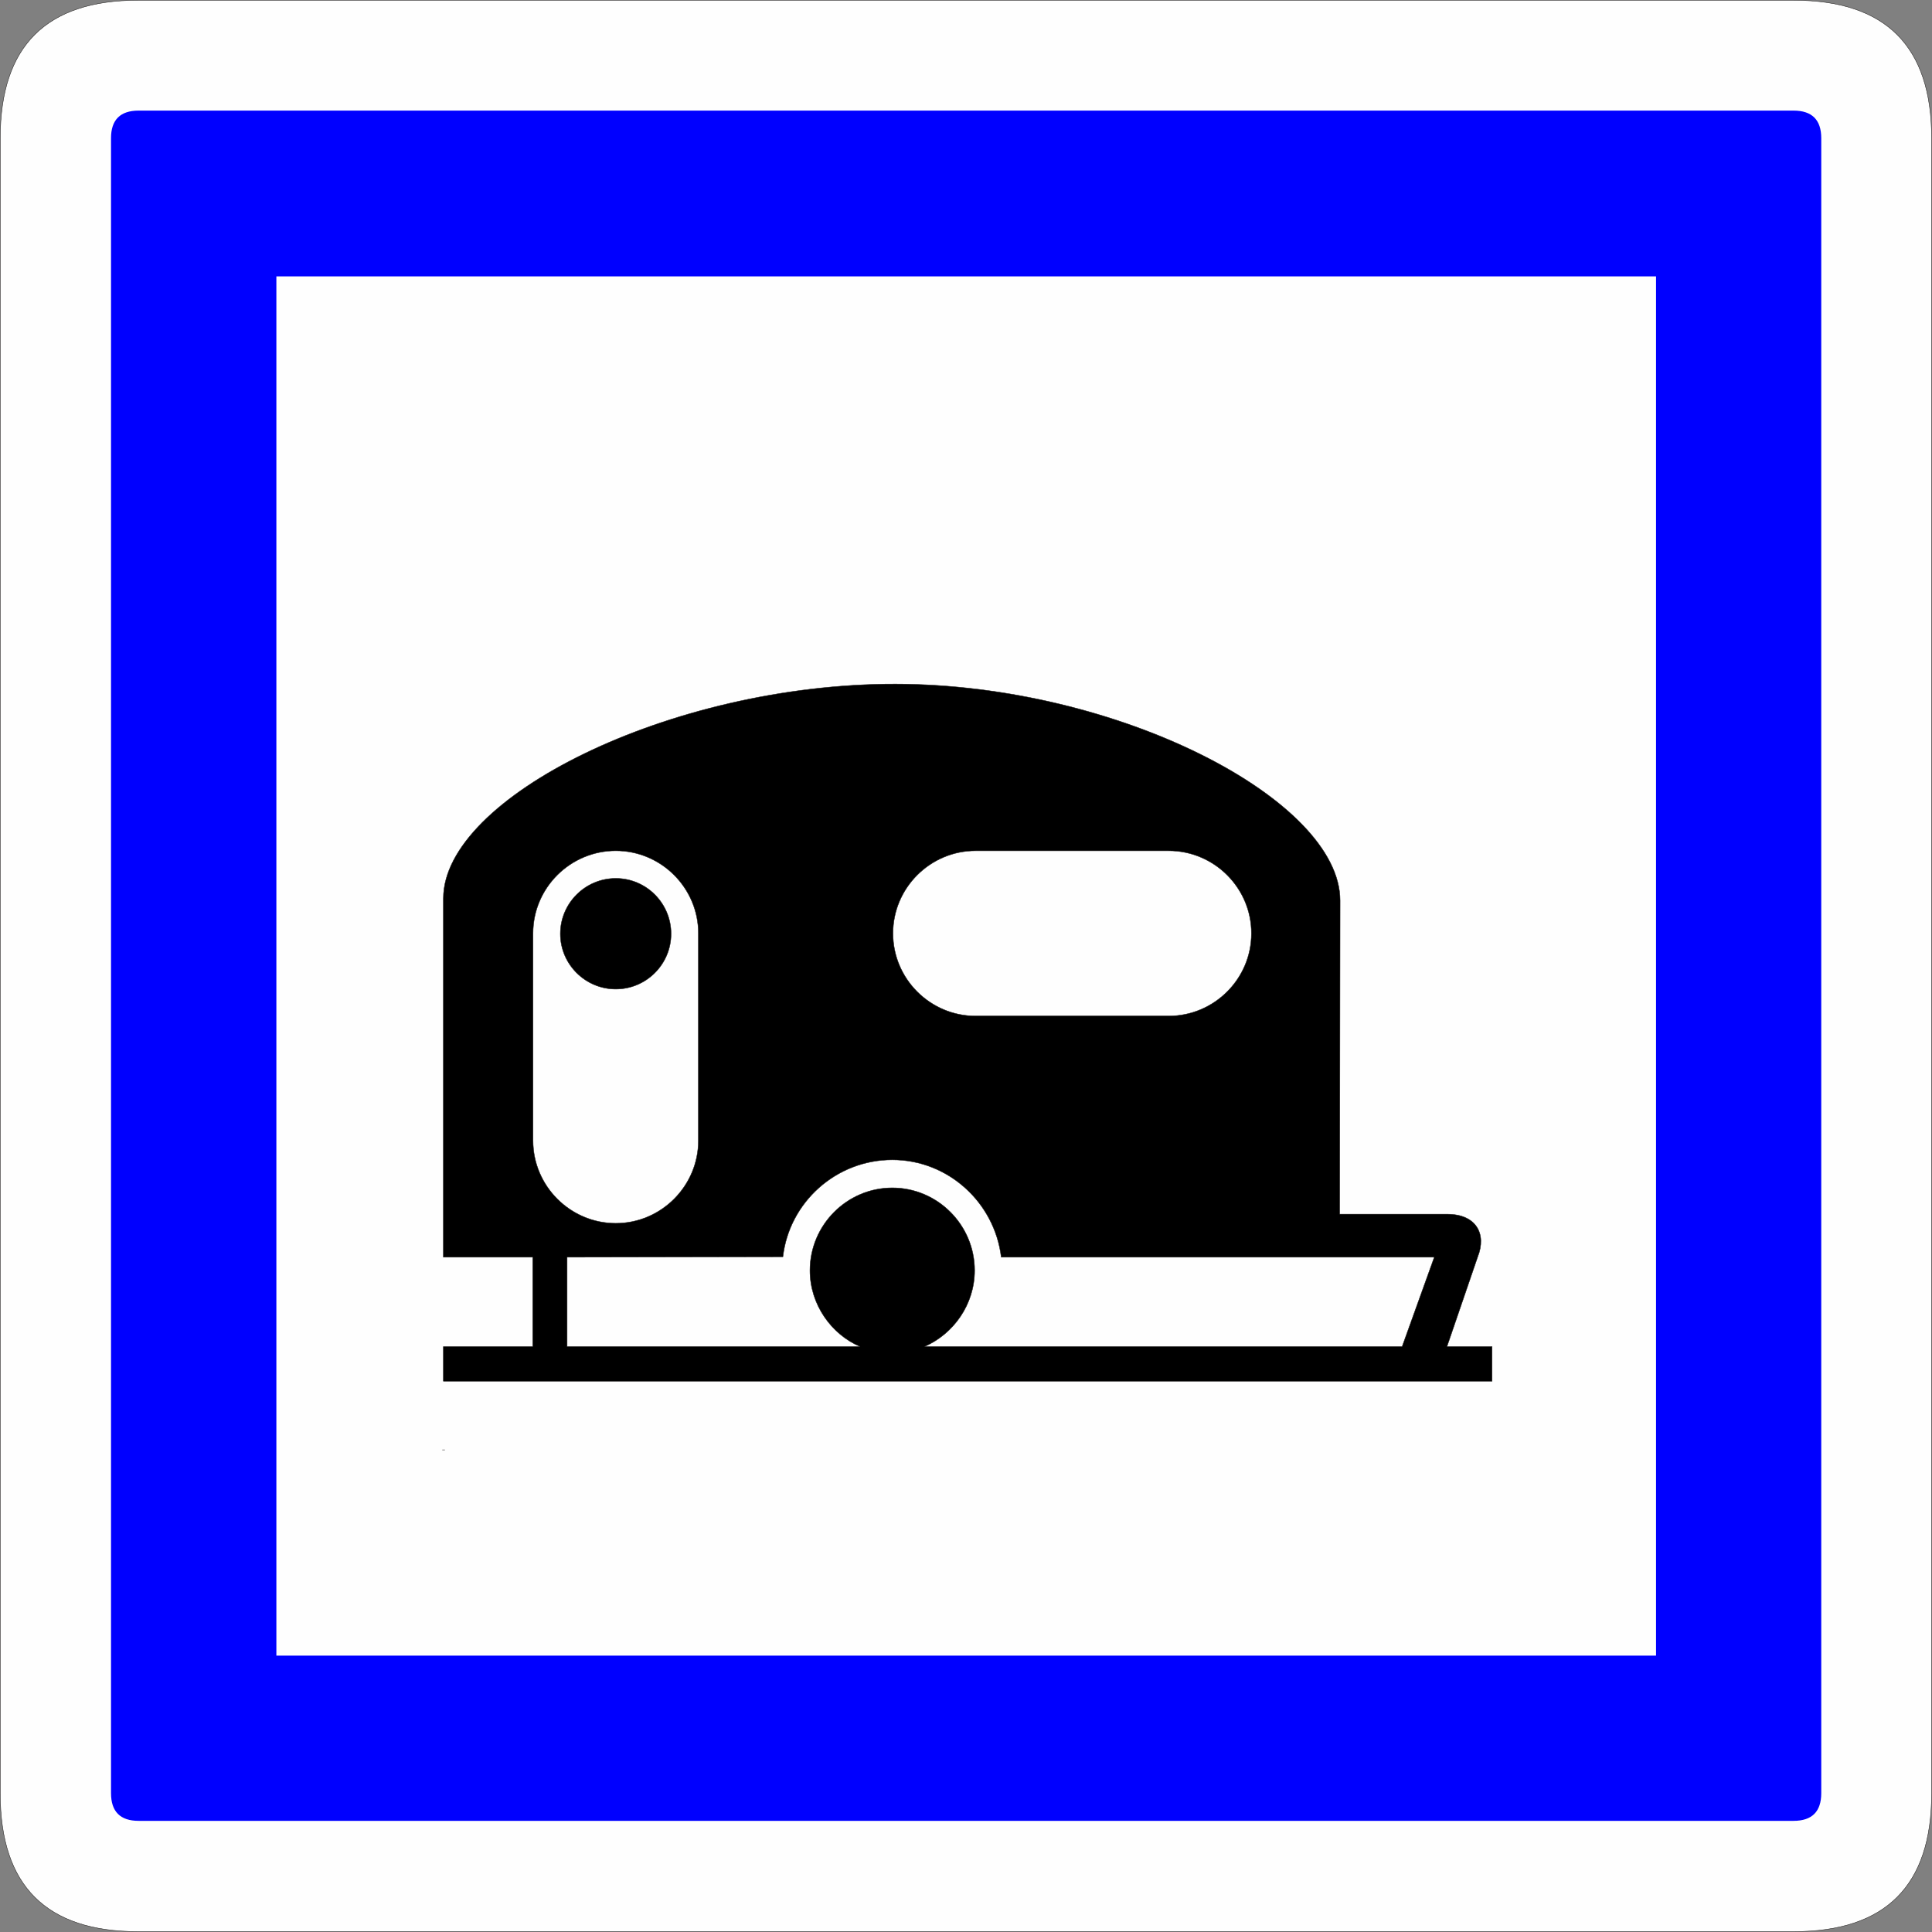 <?xml version="1.0" encoding="UTF-8" standalone="no"?>
<svg
   version="1.2"
   width="140.09mm"
   height="140.09mm"
   viewBox="0 0 14009 14009"
   preserveAspectRatio="xMidYMid"
   fill-rule="evenodd"
   stroke-width="28.222"
   stroke-linejoin="round"
   xml:space="preserve"
   id="svg27"
   sodipodi:docname="CE4b.svg"
   xmlns:inkscape="http://www.inkscape.org/namespaces/inkscape"
   xmlns:sodipodi="http://sodipodi.sourceforge.net/DTD/sodipodi-0.dtd"
   xmlns="http://www.w3.org/2000/svg"
   xmlns:svg="http://www.w3.org/2000/svg"
   xmlns:ooo="http://xml.openoffice.org/svg/export"><rect x="0" y="0" width="14009" height="14009" fill="#808080" stroke="none"/><sodipodi:namedview
   id="namedview27"
   pagecolor="#ffffff"
   bordercolor="#000000"
   borderopacity="0.25"
   inkscape:showpageshadow="2"
   inkscape:pageopacity="0.0"
   inkscape:pagecheckerboard="0"
   inkscape:deskcolor="#d1d1d1"
   inkscape:document-units="mm"
   fit-margin-top="50"
   fit-margin-left="50"
   fit-margin-right="50"
   fit-margin-bottom="50" />&#10; <defs
   class="ClipPathGroup"
   id="defs2">&#10;  <clipPath
   id="presentation_clip_path"
   clipPathUnits="userSpaceOnUse">&#10;   <rect
   x="0"
   y="0"
   width="21001"
   height="29703"
   id="rect1" />&#10;  </clipPath>&#10;  <clipPath
   id="presentation_clip_path_shrink"
   clipPathUnits="userSpaceOnUse">&#10;   <rect
   x="21"
   y="29"
   width="20959"
   height="29644"
   id="rect2" />&#10;  </clipPath>&#10; </defs>&#10; <defs
   class="TextShapeIndex"
   id="defs3">&#10;  <g
   ooo:slide="id1"
   ooo:id-list="id3 id4 id5 id6"
   id="g2" />&#10; </defs>&#10; <defs
   class="EmbeddedBulletChars"
   id="defs12">&#10;  <g
   id="bullet-char-template-57356"
   transform="matrix(4.8828125e-4,0,0,-4.8828125e-4,0,0)">&#10;   <path
   d="M 580,1141 1163,571 580,0 -4,571 Z"
   id="path3" />&#10;  </g>&#10;  <g
   id="bullet-char-template-57354"
   transform="matrix(4.8828125e-4,0,0,-4.8828125e-4,0,0)">&#10;   <path
   d="M 8,1128 H 1137 V 0 H 8 Z"
   id="path4" />&#10;  </g>&#10;  <g
   id="bullet-char-template-10146"
   transform="matrix(4.8828125e-4,0,0,-4.8828125e-4,0,0)">&#10;   <path
   d="M 174,0 602,739 174,1481 1456,739 Z M 1358,739 309,1346 659,739 Z"
   id="path5" />&#10;  </g>&#10;  <g
   id="bullet-char-template-10132"
   transform="matrix(4.8828125e-4,0,0,-4.8828125e-4,0,0)">&#10;   <path
   d="M 2015,739 1276,0 H 717 l 543,543 H 174 v 393 h 1086 l -543,545 h 557 z"
   id="path6" />&#10;  </g>&#10;  <g
   id="bullet-char-template-10007"
   transform="matrix(4.8828125e-4,0,0,-4.8828125e-4,0,0)">&#10;   <path
   d="m 0,-2 c -7,16 -16,29 -25,39 l 381,530 c -94,256 -141,385 -141,387 0,25 13,38 40,38 9,0 21,-2 34,-5 21,4 42,12 65,25 l 27,-13 111,-251 280,301 64,-25 24,25 c 21,-10 41,-24 62,-43 C 886,937 835,863 770,784 769,783 710,716 594,584 L 774,223 c 0,-27 -21,-55 -63,-84 l 16,-20 C 717,90 699,76 672,76 641,76 570,178 457,381 L 164,-76 c -22,-34 -53,-51 -92,-51 -42,0 -63,17 -64,51 -7,9 -10,24 -10,44 0,9 1,19 2,30 z"
   id="path7" />&#10;  </g>&#10;  <g
   id="bullet-char-template-10004"
   transform="matrix(4.8828125e-4,0,0,-4.8828125e-4,0,0)">&#10;   <path
   d="M 285,-33 C 182,-33 111,30 74,156 52,228 41,333 41,471 c 0,78 14,145 41,201 34,71 87,106 158,106 53,0 88,-31 106,-94 l 23,-176 c 8,-64 28,-97 59,-98 l 735,706 c 11,11 33,17 66,17 42,0 63,-15 63,-46 V 965 c 0,-36 -10,-64 -30,-84 L 442,47 C 390,-6 338,-33 285,-33 Z"
   id="path8" />&#10;  </g>&#10;  <g
   id="bullet-char-template-9679"
   transform="matrix(4.8828125e-4,0,0,-4.8828125e-4,0,0)">&#10;   <path
   d="M 813,0 C 632,0 489,54 383,161 276,268 223,411 223,592 c 0,181 53,324 160,431 106,107 249,161 430,161 179,0 323,-54 432,-161 108,-107 162,-251 162,-431 0,-180 -54,-324 -162,-431 C 1136,54 992,0 813,0 Z"
   id="path9" />&#10;  </g>&#10;  <g
   id="bullet-char-template-8226"
   transform="matrix(4.8828125e-4,0,0,-4.8828125e-4,0,0)">&#10;   <path
   d="m 346,457 c -73,0 -137,26 -191,78 -54,51 -81,114 -81,188 0,73 27,136 81,188 54,52 118,78 191,78 73,0 134,-26 185,-79 51,-51 77,-114 77,-187 0,-75 -25,-137 -76,-188 -50,-52 -112,-78 -186,-78 z"
   id="path10" />&#10;  </g>&#10;  <g
   id="bullet-char-template-8211"
   transform="matrix(4.8828125e-4,0,0,-4.8828125e-4,0,0)">&#10;   <path
   d="M -4,459 H 1135 V 606 H -4 Z"
   id="path11" />&#10;  </g>&#10;  <g
   id="bullet-char-template-61548"
   transform="matrix(4.8828125e-4,0,0,-4.8828125e-4,0,0)">&#10;   <path
   d="m 173,740 c 0,163 58,303 173,419 116,115 255,173 419,173 163,0 302,-58 418,-173 116,-116 174,-256 174,-419 0,-163 -58,-303 -174,-418 C 1067,206 928,148 765,148 601,148 462,206 346,322 231,437 173,577 173,740 Z"
   id="path12" />&#10;  </g>&#10; </defs>&#10; <g
   id="g12"
   transform="translate(-3010,-7003)">&#10;  <g
   id="id2"
   class="Master_Slide">&#10;   <g
   id="bg-id2"
   class="Background" />&#10;   <g
   id="bo-id2"
   class="BackgroundObjects" />&#10;  </g>&#10; </g>&#10; <g
   class="SlideGroup"
   id="g27"
   transform="translate(-3010,-7003)">&#10;  <g
   id="g26">&#10;   <g
   id="container-id1">&#10;    <g
   id="id1"
   class="Slide"
   clip-path="url(#presentation_clip_path)">&#10;     <g
   class="Page"
   id="g25">&#10;      <g
   class="Group"
   id="g24">&#10;       <g
   class="com.sun.star.drawing.ClosedBezierShape"
   id="g14">&#10;        <g
   id="id3">&#10;         <rect
   class="BoundingBox"
   stroke="none"
   fill="none"
   x="3010"
   y="7003"
   width="14009"
   height="14009"
   id="rect12" />&#10;         <path
   fill="#fefefe"
   stroke="none"
   d="m 3012,8003 v 12007 c 0,666 333,999 998,999 h 12007 c 666,0 999,-333 999,-999 V 8003 c 0,-665 -333,-998 -999,-998 H 4010 c -665,0 -998,333 -998,998 z"
   id="path13" />&#10;         <path
   fill="none"
   stroke="#1b1918"
   stroke-width="3"
   stroke-linejoin="miter"
   d="m 3012,8003 v 12007 c 0,666 333,999 998,999 h 12007 c 666,0 999,-333 999,-999 V 8003 c 0,-665 -333,-998 -999,-998 H 4010 c -665,0 -998,333 -998,998 z"
   id="path14" />&#10;        </g>&#10;       </g>&#10;       <g
   class="com.sun.star.drawing.ClosedBezierShape"
   id="g15">&#10;        <g
   id="id4">&#10;         <rect
   class="BoundingBox"
   stroke="none"
   fill="none"
   x="3815"
   y="7805"
   width="12402"
   height="12403"
   id="rect14" />&#10;         <path
   fill="#0000ff"
   stroke="none"
   d="m 3815,8005 v 12000 c 0,134 67,201 200,201 h 12000 c 134,0 201,-67 201,-201 V 8005 c 0,-133 -67,-200 -201,-200 H 4015 c -133,0 -200,67 -200,200 z"
   id="path15" />&#10;        </g>&#10;       </g>&#10;       <g
   class="com.sun.star.drawing.PolyPolygonShape"
   id="g16">&#10;        <g
   id="id5">&#10;         <rect
   class="BoundingBox"
   stroke="none"
   fill="none"
   x="5014"
   y="9007"
   width="10005"
   height="10002"
   id="rect15" />&#10;         <path
   fill="#fefefe"
   stroke="none"
   d="M 5014,9007 V 19008 H 15018 V 9007 Z"
   id="path16" />&#10;        </g>&#10;       </g>&#10;       <g
   class="com.sun.star.drawing.ClosedBezierShape"
   id="g23">&#10;        <g
   id="id6">&#10;         <rect
   class="BoundingBox"
   stroke="none"
   fill="none"
   x="6217"
   y="11961"
   width="7615"
   height="5558"
   id="rect16" />&#10;         <path
   fill="#000000"
   stroke="none"
   d="m 6235,17516 h -17 z m -10,-749 h 648 v -648 h -648 v -2602 c 0,-729 1643,-1556 3278,-1554 1613,2 3224,840 3224,1569 l -3,2275 h 780 c 209,0 287,142 221,309 l -223,651 h 327 v 251 H 6225 Z m 0,0 z m 3489,0 h 3463 l 233,-648 h -3140 c -48,-396 -384,-706 -790,-706 -407,0 -747,307 -793,703 l -1565,3 v 648 h 2124 c -208,-89 -363,-305 -363,-552 0,-330 269,-599 597,-599 328,0 597,269 597,599 0,247 -153,460 -363,552 z m 0,0 z M 6875,15273 v -1502 c 0,-330 270,-599 600,-599 v 0 c 329,0 599,269 599,599 v 1502 c 0,330 -270,600 -599,600 v 0 c -330,0 -600,-270 -600,-600 z m 0,0 z m 3209,-2101 h 1400 c 330,0 600,269 600,599 v 0 c 0,330 -270,599 -600,599 h -1400 c -329,0 -599,-269 -599,-599 v 0 c 0,-330 270,-599 599,-599 z m 0,0 z m -2609,200 c 221,0 401,180 401,402 0,221 -180,401 -401,401 -221,0 -402,-180 -402,-401 0,-222 181,-402 402,-402 z"
   id="path17" />&#10;         <path
   fill="none"
   stroke="#1b1918"
   stroke-width="3"
   stroke-linejoin="miter"
   d="m 6235,17516 h -17 z"
   id="path18" />&#10;         <path
   fill="none"
   stroke="#1b1918"
   stroke-width="3"
   stroke-linejoin="miter"
   d="m 6225,16767 h 648 v -648 h -648 v -2602 c 0,-729 1643,-1556 3278,-1554 1613,2 3224,840 3224,1569 l -3,2275 h 780 c 209,0 287,142 221,309 l -223,651 h 327 v 251 H 6225 Z"
   id="path19" />&#10;         <path
   fill="none"
   stroke="#1b1918"
   stroke-width="3"
   stroke-linejoin="miter"
   d="m 9714,16767 h 3463 l 233,-648 h -3140 c -48,-396 -384,-706 -790,-706 -407,0 -747,307 -793,703 l -1565,3 v 648 h 2124 c -208,-89 -363,-305 -363,-552 0,-330 269,-599 597,-599 328,0 597,269 597,599 0,247 -153,460 -363,552 z"
   id="path20" />&#10;         <path
   fill="none"
   stroke="#1b1918"
   stroke-width="3"
   stroke-linejoin="miter"
   d="m 6875,15273 v -1502 c 0,-330 270,-599 600,-599 v 0 c 329,0 599,269 599,599 v 1502 c 0,330 -270,600 -599,600 v 0 c -330,0 -600,-270 -600,-600 z"
   id="path21" />&#10;         <path
   fill="none"
   stroke="#1b1918"
   stroke-width="3"
   stroke-linejoin="miter"
   d="m 10084,13172 h 1400 c 330,0 600,269 600,599 v 0 c 0,330 -270,599 -600,599 h -1400 c -329,0 -599,-269 -599,-599 v 0 c 0,-330 270,-599 599,-599 z"
   id="path22" />&#10;         <path
   fill="none"
   stroke="#1b1918"
   stroke-width="3"
   stroke-linejoin="miter"
   d="m 7475,13372 c 221,0 401,180 401,402 0,221 -180,401 -401,401 -221,0 -402,-180 -402,-401 0,-222 181,-402 402,-402 z"
   id="path23" />&#10;        </g>&#10;       </g>&#10;      </g>&#10;     </g>&#10;    </g>&#10;   </g>&#10;  </g>&#10; </g>&#10;</svg>
